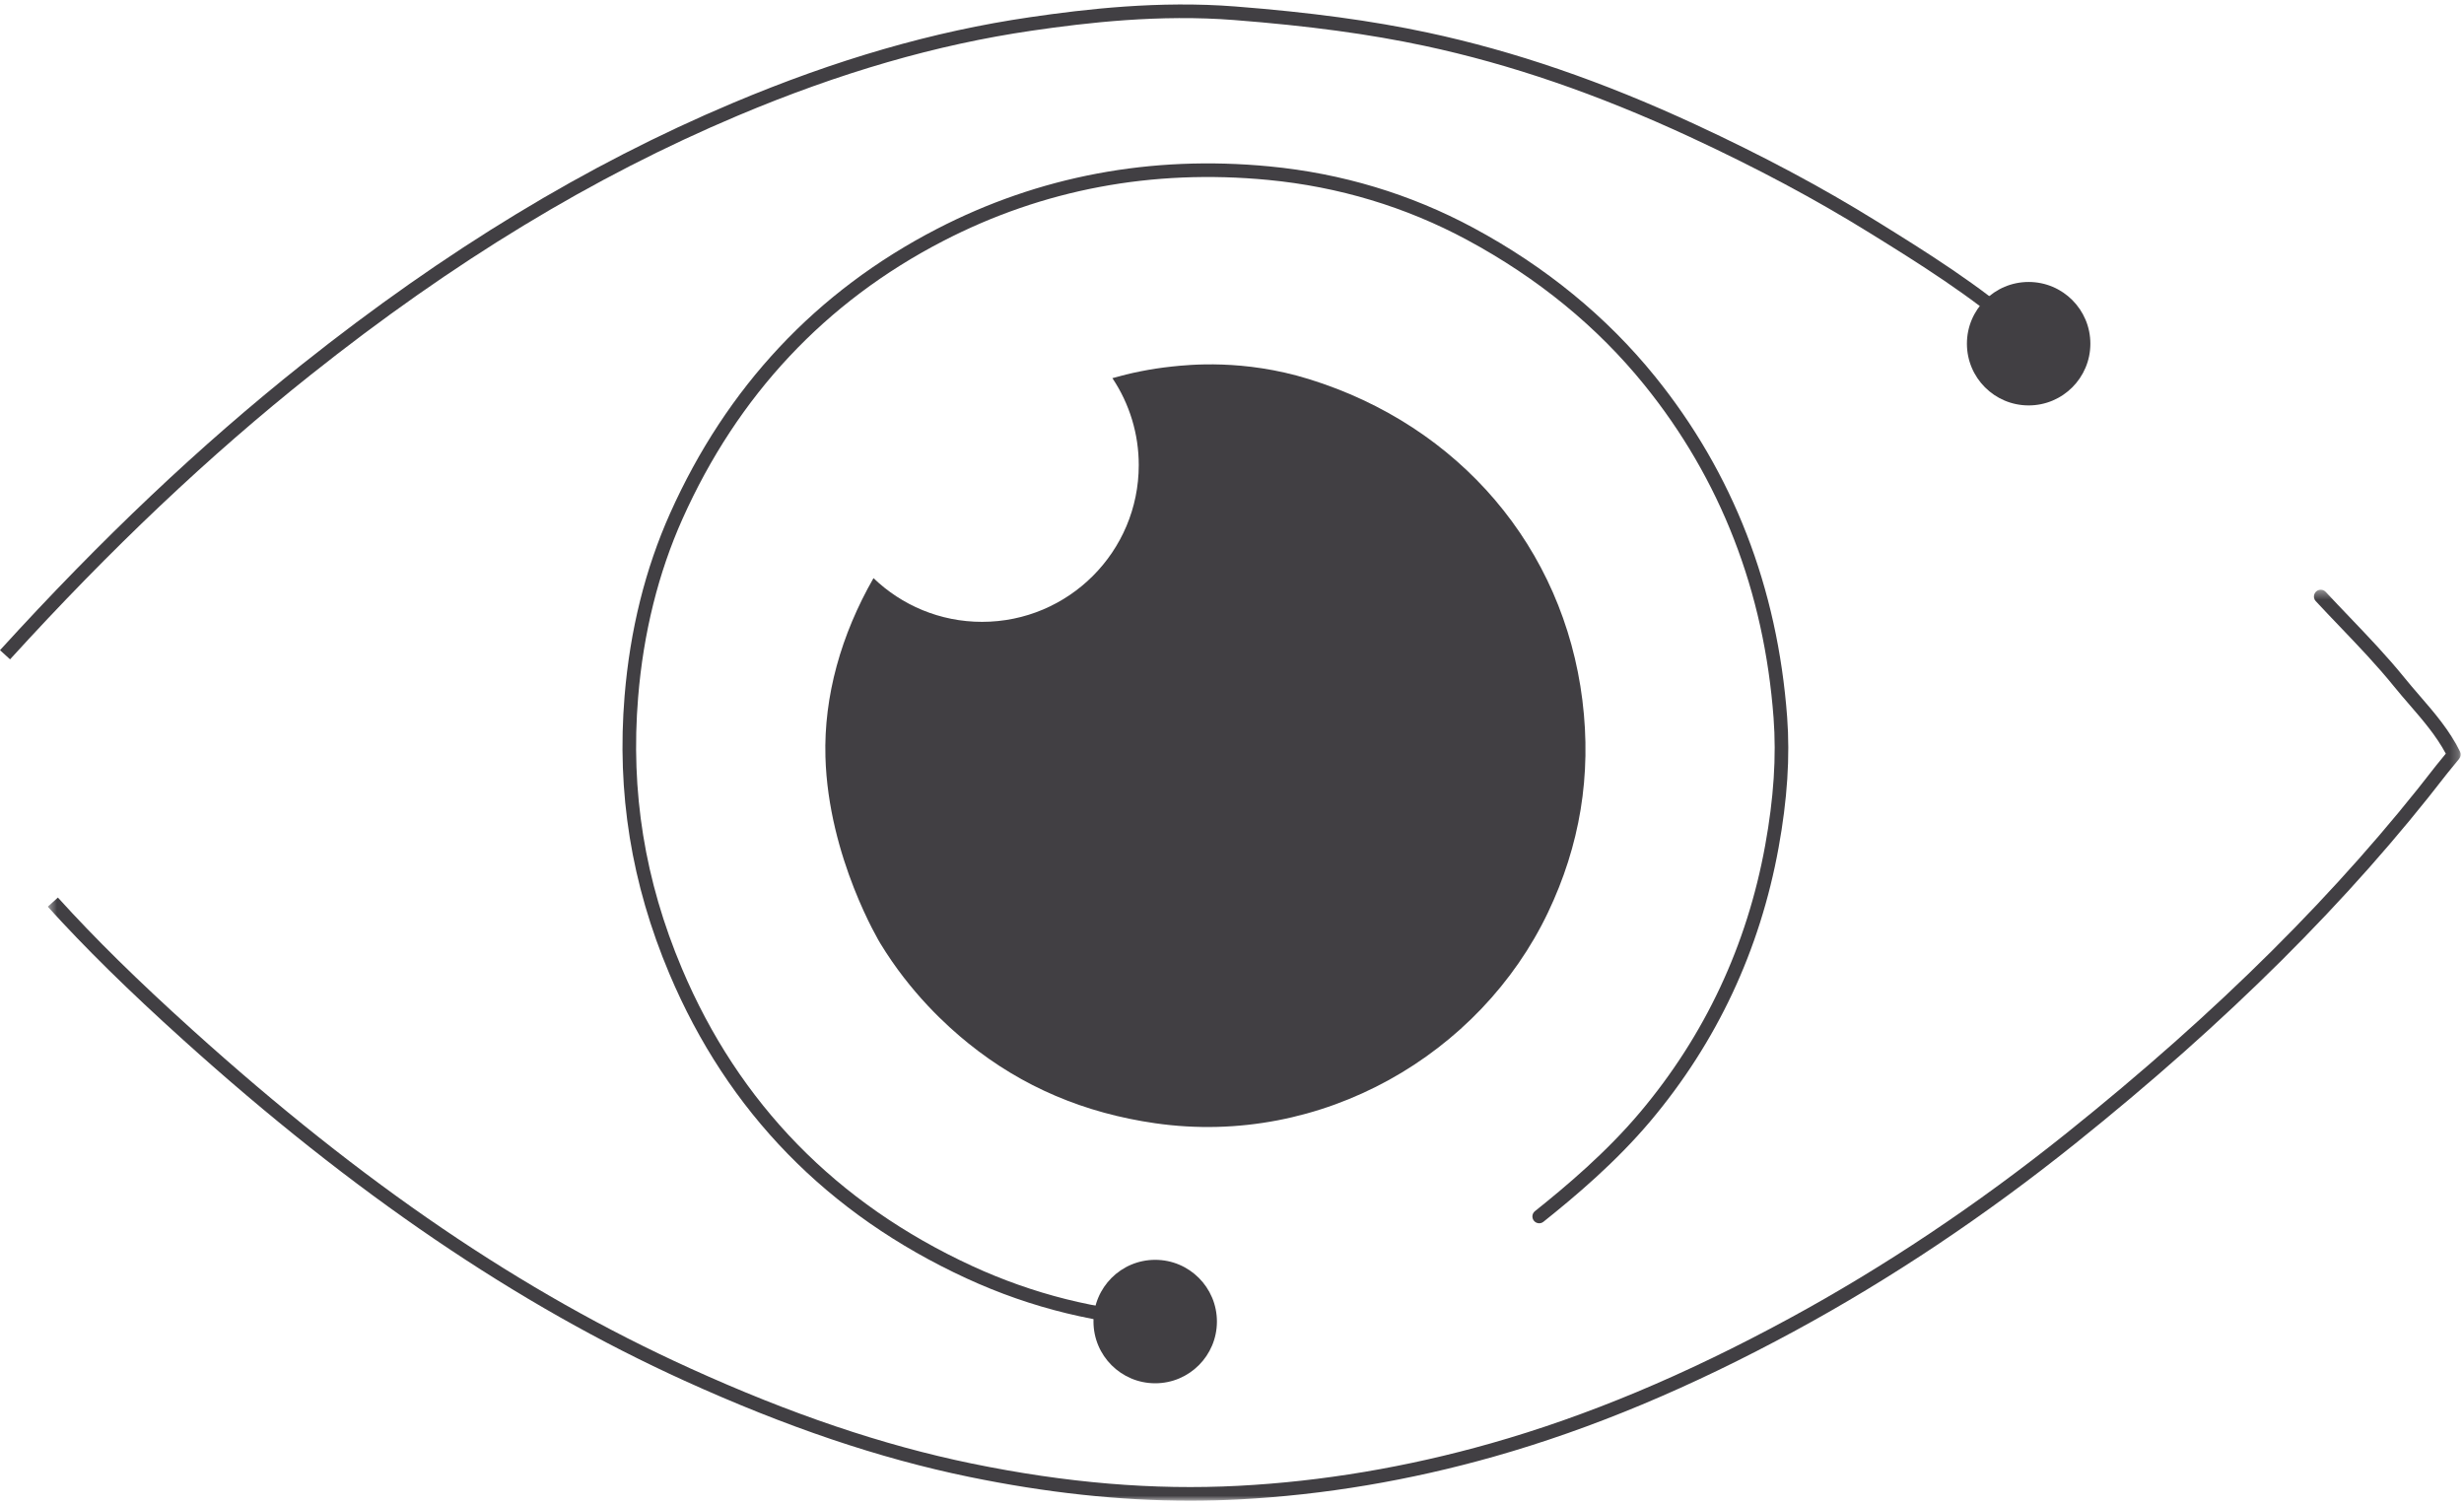 
<svg width="275px" height="168px" viewBox="0 0 275 168" version="1.1" xmlns="http://www.w3.org/2000/svg" xmlns:xlink="http://www.w3.org/1999/xlink">
    <defs>
        <polygon id="path-1" points="0.475 0.39 269.771 0.39 269.771 102.06 0.475 102.06"></polygon>
    </defs>
    <g id="Wireframes" stroke="none" stroke-width="1" fill="none" fill-rule="evenodd">
        <g id="2.-Expertise-–-hover" transform="translate(-542, -2301)">
            <g id="Group" transform="translate(250, 973)">
                <g transform="translate(292, 1328.5)">
                    <path d="M233.3,37.859 C233.3,41.664 230.216,44.748 226.411,44.748 C222.606,44.748 219.522,41.664 219.522,37.859 C219.522,34.054 222.606,30.97 226.411,30.97 C230.216,30.97 233.3,34.054 233.3,37.859 M135.817,146.996 C135.817,150.8 132.733,153.885 128.929,153.885 C125.124,153.885 122.04,150.8 122.04,146.996 C122.04,143.192 125.124,140.107 128.929,140.107 C132.733,140.107 135.817,143.192 135.817,146.996" id="Shape" fill="#413F43" fill-rule="nonzero"></path>
                    <path d="M130.696,147.717 L130.663,147.717 C122.779,147.378 115.108,145.514 107.863,142.174 C92.371,135.032 81.216,123.598 74.71,108.188 C70.458,98.117 68.822,87.978 69.707,77.194 C70.312,69.836 72.02,62.972 74.785,56.794 C81.098,42.685 91.112,32.007 104.548,25.057 C115.961,19.153 128.45,16.802 141.668,18.07 C149.765,18.846 157.427,21.155 164.443,24.93 C172.498,29.266 179.314,34.842 184.703,41.504 C193.417,52.278 198.381,65.072 199.458,79.528 C199.79,83.971 199.478,88.737 198.505,94.097 C196.427,105.544 191.616,115.812 184.207,124.617 C180.344,129.206 175.793,133.037 172.26,135.86 C171.932,136.122 171.455,136.069 171.193,135.741 C170.931,135.413 170.984,134.936 171.312,134.674 C174.79,131.894 179.267,128.126 183.045,123.638 C190.282,115.039 194.981,105.008 197.011,93.826 C197.961,88.594 198.266,83.954 197.944,79.641 C196.891,65.499 192.038,52.989 183.522,42.459 C178.261,35.954 171.599,30.507 163.722,26.268 C156.886,22.588 149.417,20.338 141.523,19.581 C128.6,18.343 116.394,20.638 105.245,26.406 C92.123,33.194 82.34,43.627 76.17,57.415 C73.476,63.435 71.81,70.132 71.22,77.319 C70.355,87.853 71.954,97.757 76.108,107.597 C82.462,122.647 93.361,133.817 108.498,140.795 C115.308,143.934 122.502,145.737 129.896,146.158 L129.809,144.352 C129.806,143.944 130.125,143.607 130.532,143.587 C130.94,143.567 131.29,143.873 131.326,144.279 L131.453,146.921 C131.463,147.129 131.388,147.331 131.245,147.482 C131.102,147.632 130.903,147.717 130.695,147.717" id="Path" fill="#413F43" fill-rule="nonzero"></path>
                    <g transform="translate(4.86, 64.927)" id="Clipped">
                        <g>
                            <mask id="mask-2" fill="white">
                                <use xlink:href="#path-1"></use>
                            </mask>
                            <g id="a"></g>
                            <path d="M1.601,34.746 C5.741,39.319 10.521,44.021 16.641,49.541 C35.721,66.753 53.361,78.746 72.154,87.285 C83.414,92.402 93.694,95.878 103.584,97.912 C114.136,100.082 123.878,100.896 133.361,100.402 C142.689,99.914 152.165,98.32 161.523,95.664 C172.293,92.607 183.187,88.049 194.827,81.728 C205.387,75.995 215.795,69.04 225.763,61.055 C242.691,47.494 256.199,34.056 267.057,19.975 L268.109,18.686 C267.043,16.686 265.529,14.933 264.061,13.235 C263.486,12.569 262.891,11.882 262.328,11.185 C260.453,8.865 258.336,6.652 256.29,4.514 C255.386,3.569 254.482,2.624 253.593,1.666 C253.408,1.467 253.344,1.185 253.424,0.926 C253.504,0.667 253.716,0.47 253.98,0.409 C254.245,0.349 254.521,0.434 254.706,0.633 C255.59,1.585 256.488,2.524 257.388,3.464 C259.455,5.625 261.594,7.86 263.509,10.23 C264.065,10.91 264.632,11.581 265.21,12.242 C266.845,14.134 268.537,16.091 269.693,18.448 C269.824,18.715 269.787,19.033 269.599,19.263 L268.246,20.918 C257.326,35.081 243.736,48.603 226.712,62.24 C216.674,70.281 206.19,77.287 195.552,83.063 C183.812,89.438 172.817,94.037 161.938,97.125 C152.47,99.812 142.883,101.425 133.44,101.918 C131.625,102.013 129.801,102.06 127.965,102.06 C120.072,102.06 111.943,101.182 103.278,99.4 C93.276,97.342 82.89,93.832 71.525,88.668 C52.845,80.18 34.56,67.75 15.625,50.668 C9.464,45.115 4.65,40.379 0.474,35.767" id="Path" fill="#413F43" fill-rule="nonzero" mask="url(#mask-2)"></path>
                        </g>
                    </g>
                    <path d="M0,72.065 C11.318,59.636 22.35,49.198 33.725,40.154 C49.751,27.413 65.455,17.88 81.74,11.013 C93.314,6.131 104.176,2.993 114.95,1.421 C121.158,0.513 129.375,-0.443 137.865,0.222 C146.287,0.881 153.105,1.806 159.322,3.133 C169.001,5.201 178.779,8.555 189.214,13.391 C196.713,16.865 203.331,20.398 209.449,24.191 C214.852,27.541 220.976,31.338 226.308,36.041 C226.612,36.321 226.636,36.793 226.363,37.103 C226.089,37.413 225.618,37.447 225.302,37.18 C220.067,32.562 214.002,28.8 208.648,25.482 C202.584,21.722 196.018,18.217 188.575,14.768 C178.244,9.982 168.571,6.662 159.005,4.619 C152.855,3.305 146.1,2.389 137.747,1.736 C129.411,1.084 121.3,2.028 115.168,2.923 C104.525,4.478 93.783,7.582 82.33,12.413 C66.176,19.226 50.587,28.689 34.672,41.343 C23.36,50.336 12.386,60.72 1.123,73.088" id="Path" fill="#413F43" fill-rule="nonzero"></path>
                    <path d="M176.61,77.68 C174.495,60.628 162.881,47.01 146.087,41.812 C138.783,39.55 132.661,40.212 130.797,40.409 C128.34,40.669 126.117,41.142 124.151,41.705 C126.074,44.577 127.098,47.957 127.093,51.413 C127.093,61.073 119.262,68.903 109.602,68.903 C104.899,68.903 100.632,67.043 97.489,64.023 C93.867,70.351 91.939,77.191 92.124,83.954 C92.431,95.222 98.241,104.777 98.241,104.777 C101.628,110.347 105.704,114.028 108.063,115.933 C114.12,120.826 121.066,123.733 128.919,124.863 C147.552,127.541 165.222,117.167 172.769,101.333 C176.315,93.895 177.649,86.05 176.609,77.68" id="Path" fill="#413F43" fill-rule="nonzero"></path>
                </g>
            </g>
        </g>
    </g>
</svg>
